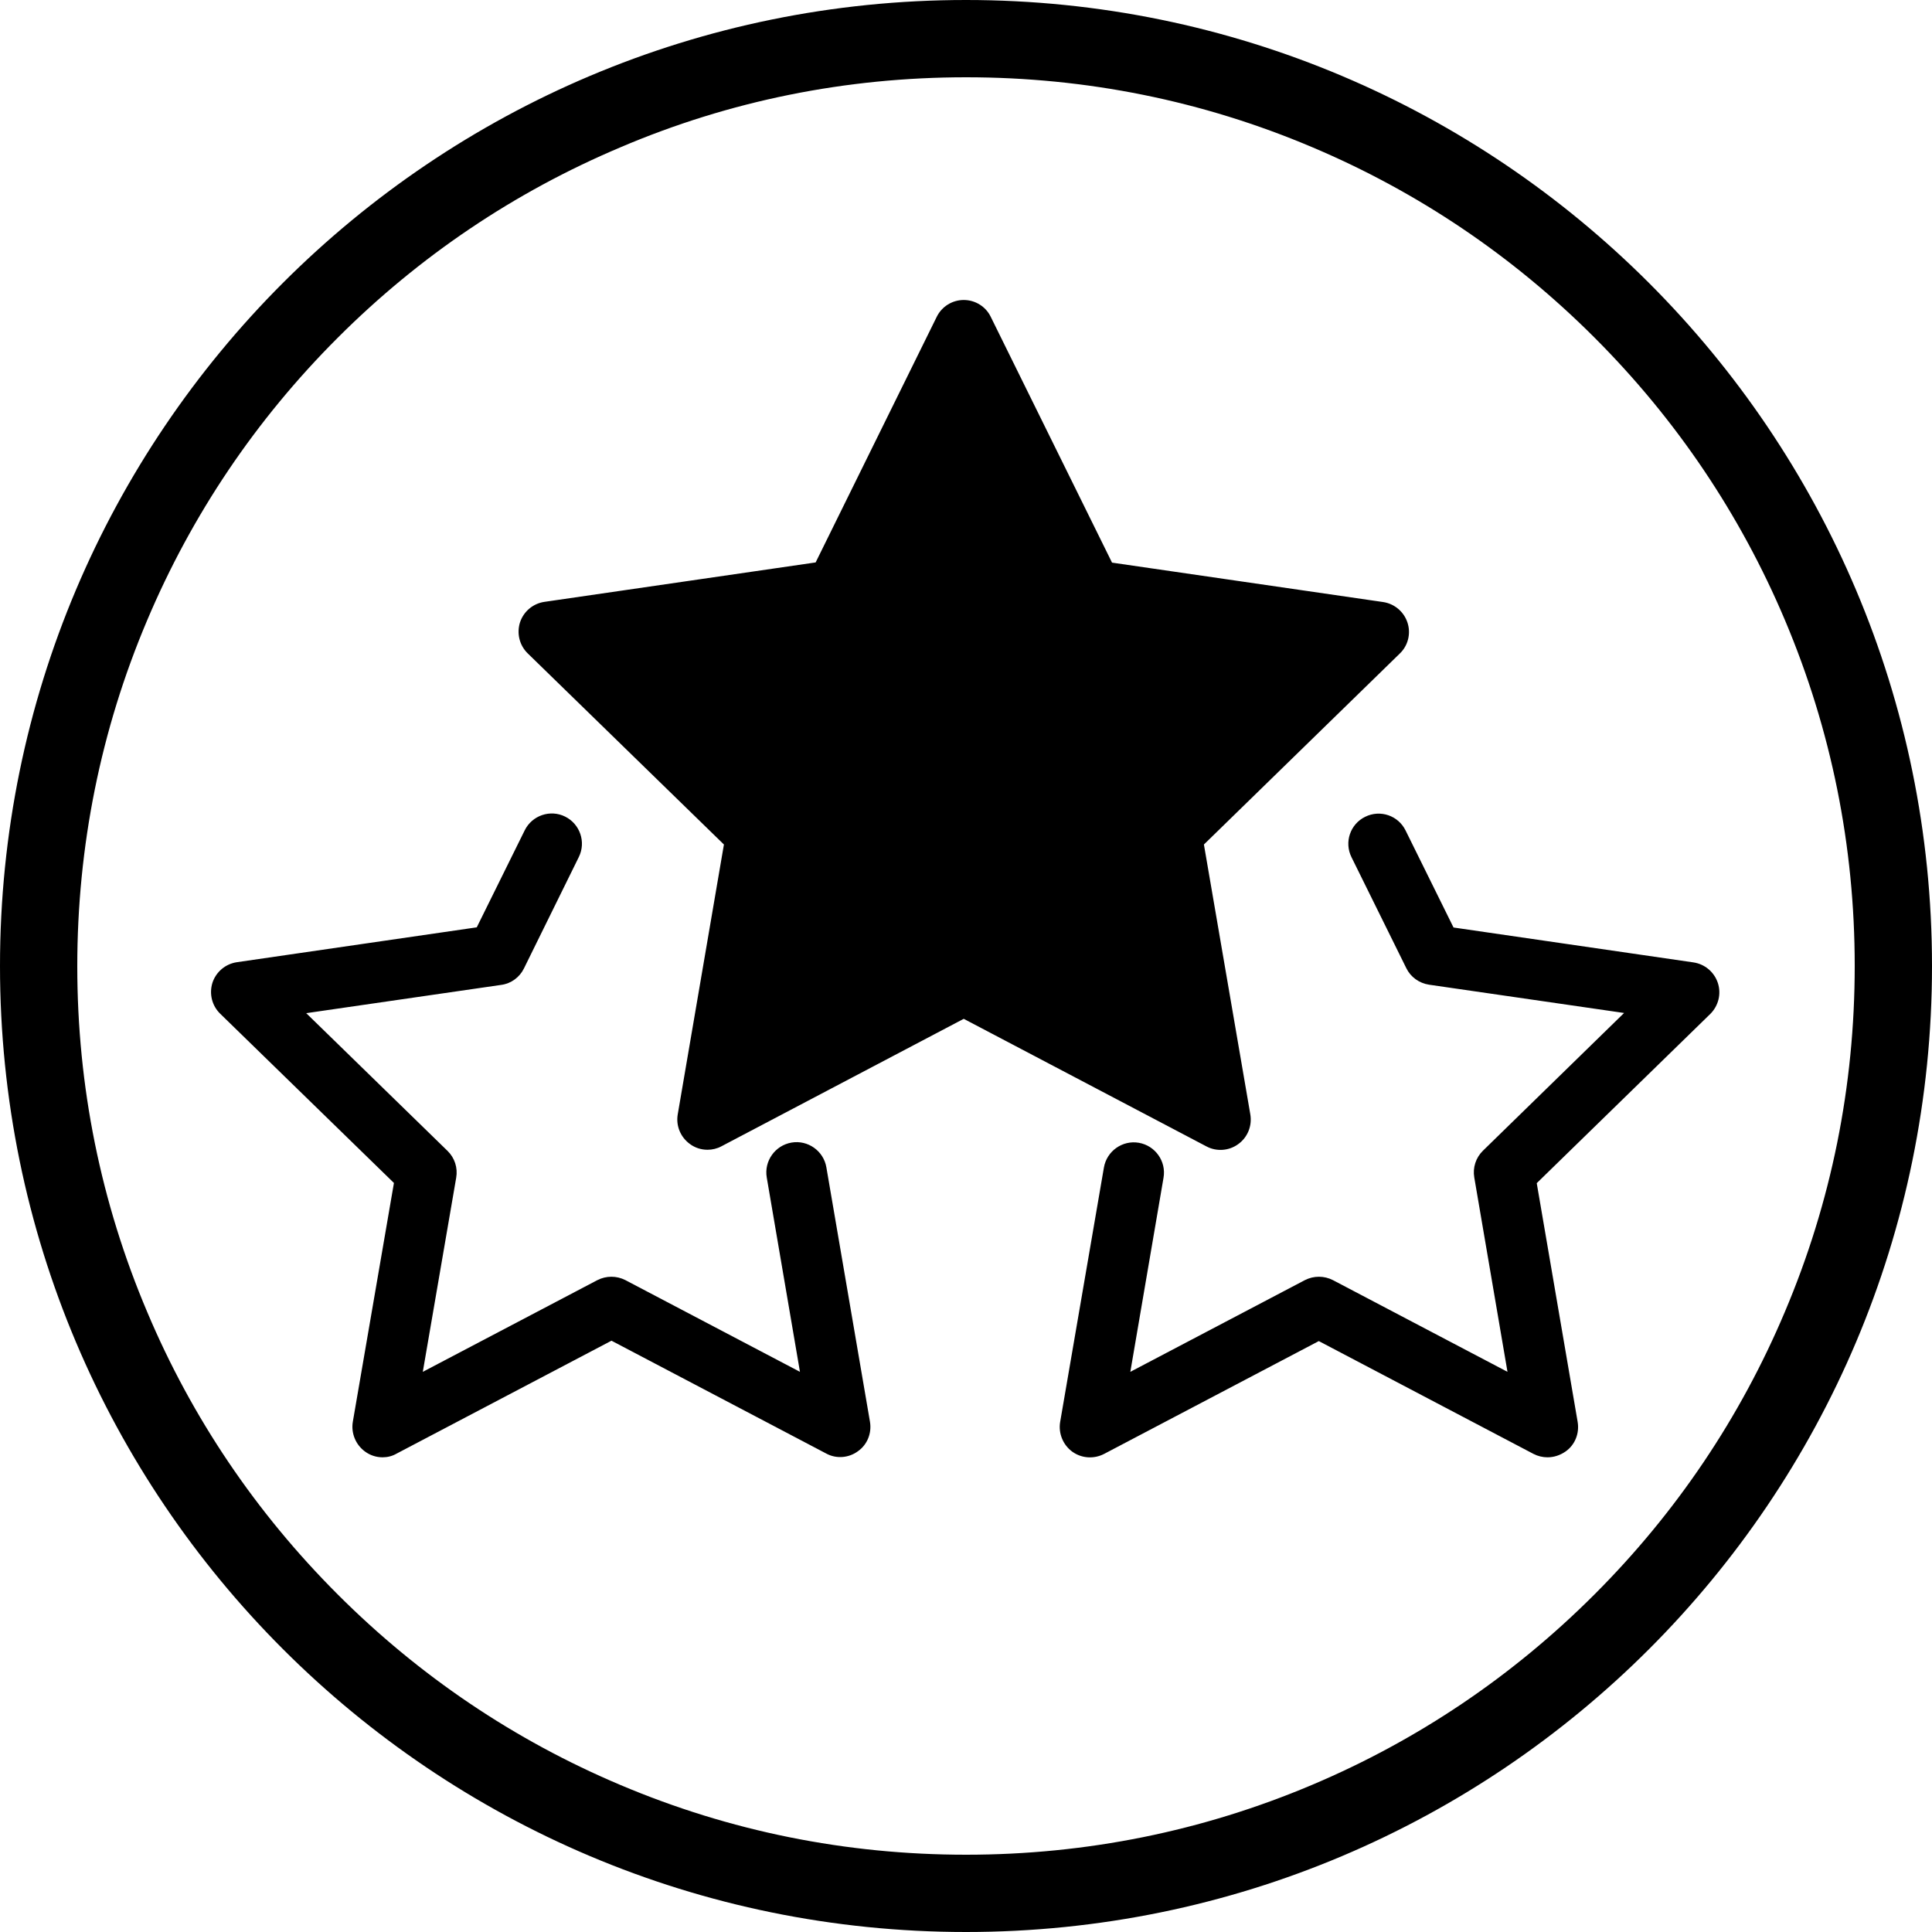 <?xml version="1.0" encoding="UTF-8"?>
<svg width="70px" height="70px" viewBox="0 0 70 70" version="1.1" xmlns="http://www.w3.org/2000/svg" xmlns:xlink="http://www.w3.org/1999/xlink">
    <title>EXPERIENCE</title>
    <g id="页面-1" stroke="none" stroke-width="1" fill="none" fill-rule="evenodd">
        <path d="M35,0 C54.325,0 70,15.675 70,35 C70,54.332 54.332,70 35,70 C15.668,70 0,54.332 0,35 C0,15.668 15.668,0 35,0 Z M35.004,2.8 C30.653,2.8 26.431,3.65 22.466,5.343 C18.63,6.965 15.187,9.286 12.23,12.244 C9.272,15.201 6.95,18.645 5.329,22.481 C3.65,26.445 2.8,30.667 2.8,35.011 C2.8,39.354 3.65,43.569 5.336,47.541 C6.95,51.37 9.279,54.813 12.237,57.77 C15.194,60.728 18.637,63.05 22.474,64.671 C26.438,66.35 30.653,67.2 35.004,67.2 C39.347,67.2 43.562,66.35 47.534,64.671 C51.37,63.05 54.813,60.728 57.77,57.77 C60.728,54.813 63.05,51.37 64.671,47.526 C66.35,43.562 67.2,39.347 67.2,34.996 C67.2,30.653 66.35,26.438 64.671,22.466 C63.05,18.63 60.728,15.187 57.77,12.23 C54.813,9.272 51.37,6.95 47.534,5.329 C43.569,3.65 39.354,2.8 35.004,2.8 Z M50.928,30.092 L52.664,33.605 L61.359,34.87 C61.77,34.932 62.111,35.219 62.241,35.615 C62.371,36.012 62.262,36.442 61.968,36.736 L55.679,42.868 L57.162,51.522 C57.23,51.933 57.066,52.35 56.725,52.589 C56.52,52.732 56.294,52.801 56.068,52.801 C55.897,52.801 55.72,52.76 55.562,52.678 L47.783,48.59 L40.004,52.678 C39.635,52.869 39.19,52.842 38.849,52.596 C38.514,52.35 38.343,51.933 38.411,51.522 L39.997,42.301 C40.1,41.706 40.667,41.303 41.262,41.405 C41.856,41.508 42.26,42.075 42.157,42.67 L40.954,49.704 L47.277,46.382 C47.599,46.218 47.975,46.218 48.296,46.382 L54.619,49.704 L53.416,42.663 C53.354,42.308 53.471,41.945 53.73,41.692 L58.844,36.702 L51.775,35.677 C51.42,35.622 51.112,35.403 50.955,35.082 L48.966,31.056 C48.699,30.516 48.918,29.859 49.465,29.593 C50.005,29.326 50.661,29.545 50.928,30.092 Z M20.474,29.586 C21.014,29.853 21.239,30.509 20.973,31.049 L18.983,35.089 C18.826,35.41 18.519,35.636 18.163,35.684 L11.095,36.709 L16.215,41.699 C16.475,41.952 16.591,42.314 16.529,42.67 L15.319,49.704 L21.643,46.382 C21.964,46.218 22.34,46.218 22.661,46.382 L28.984,49.704 L27.781,42.663 C27.679,42.068 28.082,41.501 28.677,41.398 C29.271,41.296 29.839,41.699 29.941,42.294 L31.521,51.516 C31.589,51.926 31.425,52.343 31.083,52.582 C30.748,52.828 30.297,52.862 29.935,52.664 L22.155,48.576 L14.376,52.664 C14.212,52.76 14.034,52.801 13.863,52.801 C13.638,52.801 13.412,52.732 13.221,52.589 C12.886,52.343 12.715,51.926 12.783,51.516 L14.273,42.861 L7.978,36.729 C7.677,36.436 7.574,36.005 7.697,35.608 C7.827,35.212 8.169,34.925 8.579,34.863 L17.274,33.599 L19.011,30.085 C19.277,29.545 19.934,29.319 20.474,29.586 Z M34.918,10.869 C35.335,10.869 35.718,11.108 35.896,11.478 L40.291,20.385 L50.114,21.813 C50.524,21.875 50.866,22.162 50.996,22.559 C51.126,22.955 51.017,23.393 50.716,23.68 L43.62,30.598 L45.302,40.38 C45.37,40.79 45.206,41.207 44.864,41.453 C44.529,41.699 44.078,41.733 43.709,41.535 L34.918,36.914 L26.134,41.535 C25.983,41.617 25.806,41.658 25.635,41.658 C25.409,41.658 25.184,41.59 24.992,41.446 C24.657,41.2 24.486,40.79 24.555,40.38 L26.229,30.598 L19.12,23.673 C18.819,23.379 18.717,22.948 18.84,22.552 C18.97,22.155 19.312,21.868 19.722,21.807 L29.552,20.378 L33.94,11.478 C34.125,11.102 34.508,10.869 34.918,10.869 Z" id="EXPERIENCE" fill="#000000" fill-rule="nonzero"></path>
    </g>
</svg>